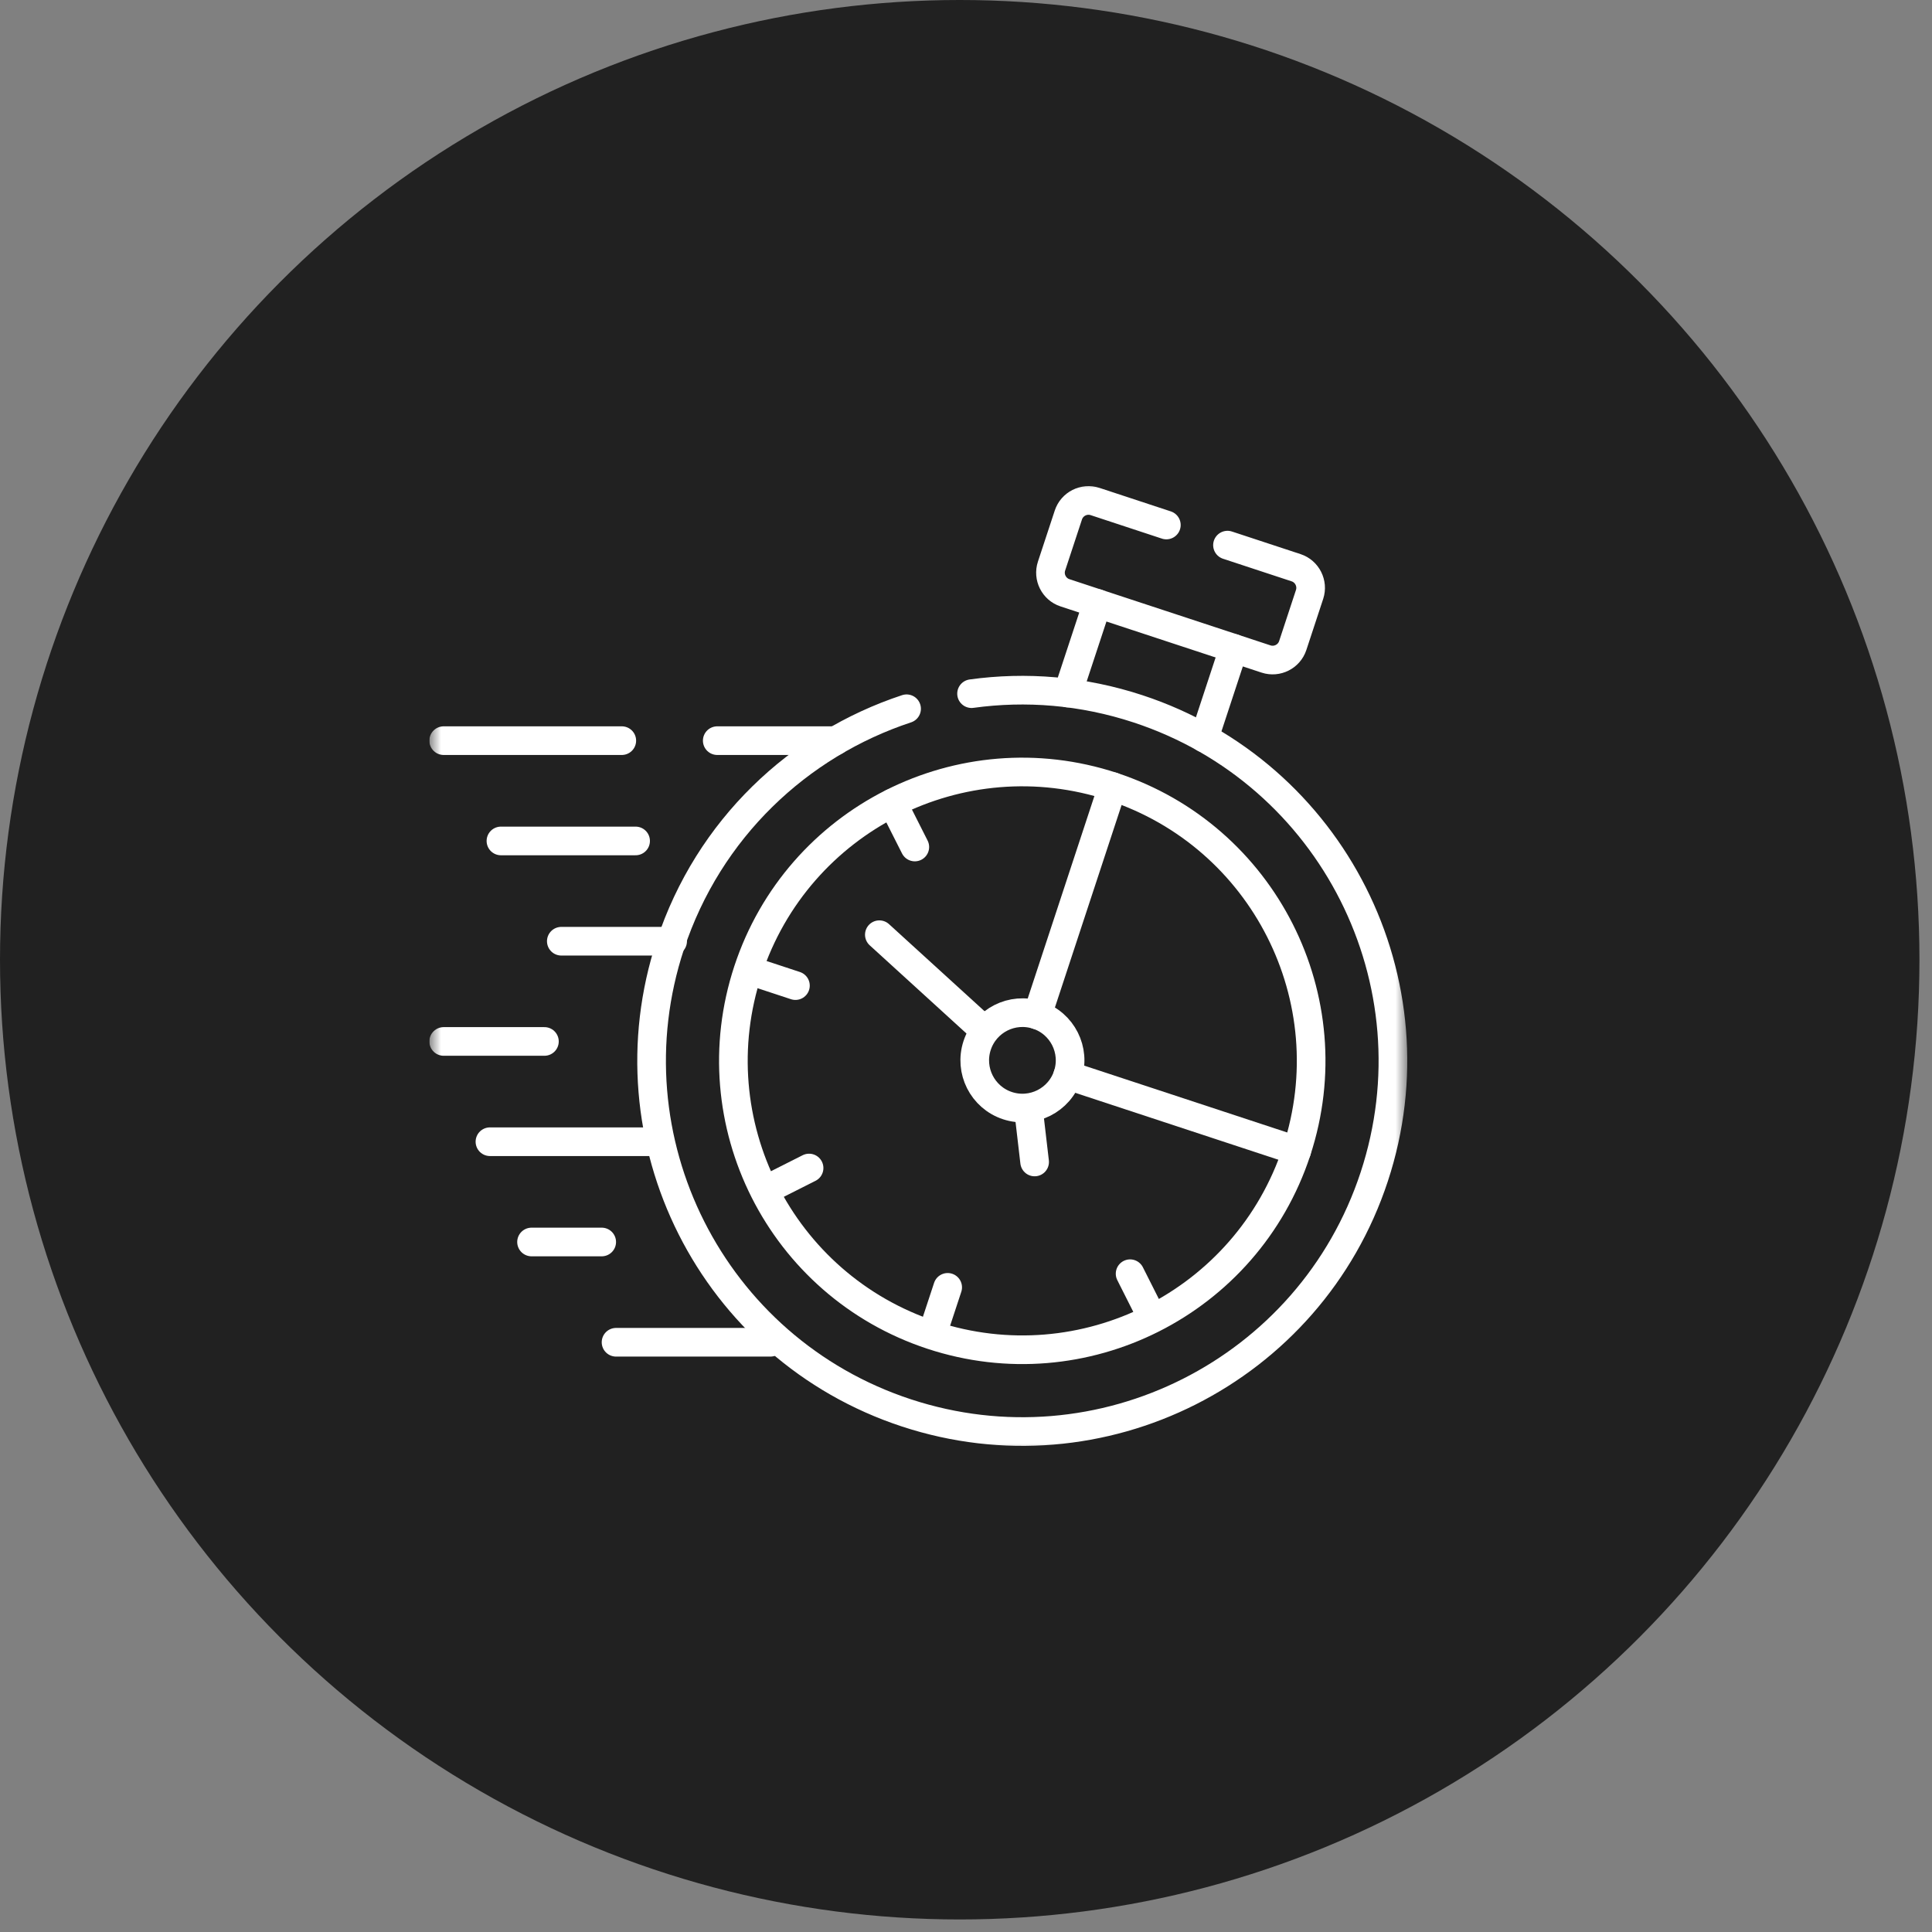 <svg width="81" height="81" viewBox="0 0 81 81" fill="none" xmlns="http://www.w3.org/2000/svg">
<rect x="0" y="0" width="81" height="81" fill="#808080" stroke="none"/>
<circle cx="40.237" cy="40.237" r="40.237" fill="#212121"/>
<g clip-path="url(#clip0_2018_85)">
<path d="M39.085 55.937L39.732 53.973" stroke="white" stroke-width="1.201" stroke-miterlimit="10" stroke-linecap="round" stroke-linejoin="round"/>
<path d="M31.387 40.675L33.349 41.322" stroke="white" stroke-width="1.201" stroke-miterlimit="10" stroke-linecap="round" stroke-linejoin="round"/>
<path d="M37.421 33.665L38.354 35.511" stroke="white" stroke-width="1.201" stroke-miterlimit="10" stroke-linecap="round" stroke-linejoin="round"/>
<path d="M48.31 55.247L47.38 53.401" stroke="white" stroke-width="1.201" stroke-miterlimit="10" stroke-linecap="round" stroke-linejoin="round"/>
<path d="M32.075 49.901L33.921 48.97" stroke="white" stroke-width="1.201" stroke-miterlimit="10" stroke-linecap="round" stroke-linejoin="round"/>
<mask id="mask0_2018_85" style="mask-type:luminance" maskUnits="userSpaceOnUse" x="18" y="20" width="41" height="41">
<path d="M18 20H59V61H18V20Z" fill="white"/>
</mask>
<g mask="url(#mask0_2018_85)">
<path d="M40.733 29.082C43.01 28.767 45.389 28.953 47.718 29.72C55.869 32.405 60.3 41.188 57.615 49.338C54.932 57.487 46.149 61.918 37.998 59.235C29.848 56.552 25.417 47.767 28.103 39.617C29.705 34.748 33.487 31.207 38.009 29.715" stroke="white" stroke-width="1.201" stroke-miterlimit="10" stroke-linecap="round" stroke-linejoin="round"/>
<path d="M44.767 29.055L46.006 25.298M51.724 27.182L50.487 30.939" stroke="white" stroke-width="1.201" stroke-miterlimit="10" stroke-linecap="round" stroke-linejoin="round"/>
<path d="M48.9 22.011L45.911 21.026C45.448 20.874 44.944 21.128 44.792 21.591L44.086 23.734C43.934 24.197 44.186 24.701 44.649 24.853L53.08 27.629C53.543 27.781 54.047 27.527 54.199 27.064L54.905 24.921C55.057 24.458 54.802 23.954 54.339 23.802L51.463 22.855" stroke="white" stroke-width="1.201" stroke-miterlimit="10" stroke-linecap="round" stroke-linejoin="round"/>
<path d="M26.069 31.052H18.601M35.038 31.052H30.071" stroke="white" stroke-width="1.201" stroke-miterlimit="10" stroke-linecap="round" stroke-linejoin="round"/>
<path d="M26.648 35.257H21.002" stroke="white" stroke-width="1.201" stroke-miterlimit="10" stroke-linecap="round" stroke-linejoin="round"/>
<path d="M22.825 43.663H18.601" stroke="white" stroke-width="1.201" stroke-miterlimit="10" stroke-linecap="round" stroke-linejoin="round"/>
<path d="M27.467 47.867H20.541" stroke="white" stroke-width="1.201" stroke-miterlimit="10" stroke-linecap="round" stroke-linejoin="round"/>
<path d="M25.227 52.071H22.285" stroke="white" stroke-width="1.201" stroke-miterlimit="10" stroke-linecap="round" stroke-linejoin="round"/>
<path d="M32.3 56.275H25.828" stroke="white" stroke-width="1.201" stroke-miterlimit="10" stroke-linecap="round" stroke-linejoin="round"/>
<path d="M54.367 48.244L44.764 45.081" stroke="white" stroke-width="1.201" stroke-miterlimit="10" stroke-linecap="round" stroke-linejoin="round"/>
<path d="M46.646 32.977L43.491 42.557" stroke="white" stroke-width="1.201" stroke-miterlimit="10" stroke-linecap="round" stroke-linejoin="round"/>
<path d="M36.867 39.188L41.228 43.163" stroke="white" stroke-width="1.201" stroke-miterlimit="10" stroke-linecap="round" stroke-linejoin="round"/>
<path d="M43.114 46.462L43.377 48.716" stroke="white" stroke-width="1.201" stroke-miterlimit="10" stroke-linecap="round" stroke-linejoin="round"/>
<path d="M28.2 39.461H23.533" stroke="white" stroke-width="1.201" stroke-miterlimit="10" stroke-linecap="round" stroke-linejoin="round"/>
<path d="M43.491 42.557C44.54 42.902 45.109 44.032 44.764 45.081C44.419 46.13 43.289 46.7 42.24 46.355C41.191 46.01 40.622 44.879 40.967 43.831C41.312 42.782 42.442 42.212 43.491 42.557Z" stroke="white" stroke-width="1.201" stroke-miterlimit="10" stroke-linecap="round" stroke-linejoin="round"/>
<path d="M46.646 32.977C40.295 30.884 33.451 34.34 31.358 40.691C29.267 47.043 32.72 53.887 39.071 55.978C45.423 58.071 52.267 54.618 54.36 48.266L54.367 48.244C56.444 41.899 52.991 35.066 46.646 32.977Z" stroke="white" stroke-width="1.201" stroke-miterlimit="10" stroke-linecap="round" stroke-linejoin="round"/>
</g>
</g>
<defs>
<clipPath id="clip0_2018_85">
<rect width="41" height="41" fill="white" transform="translate(18 20)"/>
</clipPath>
</defs>
</svg>
